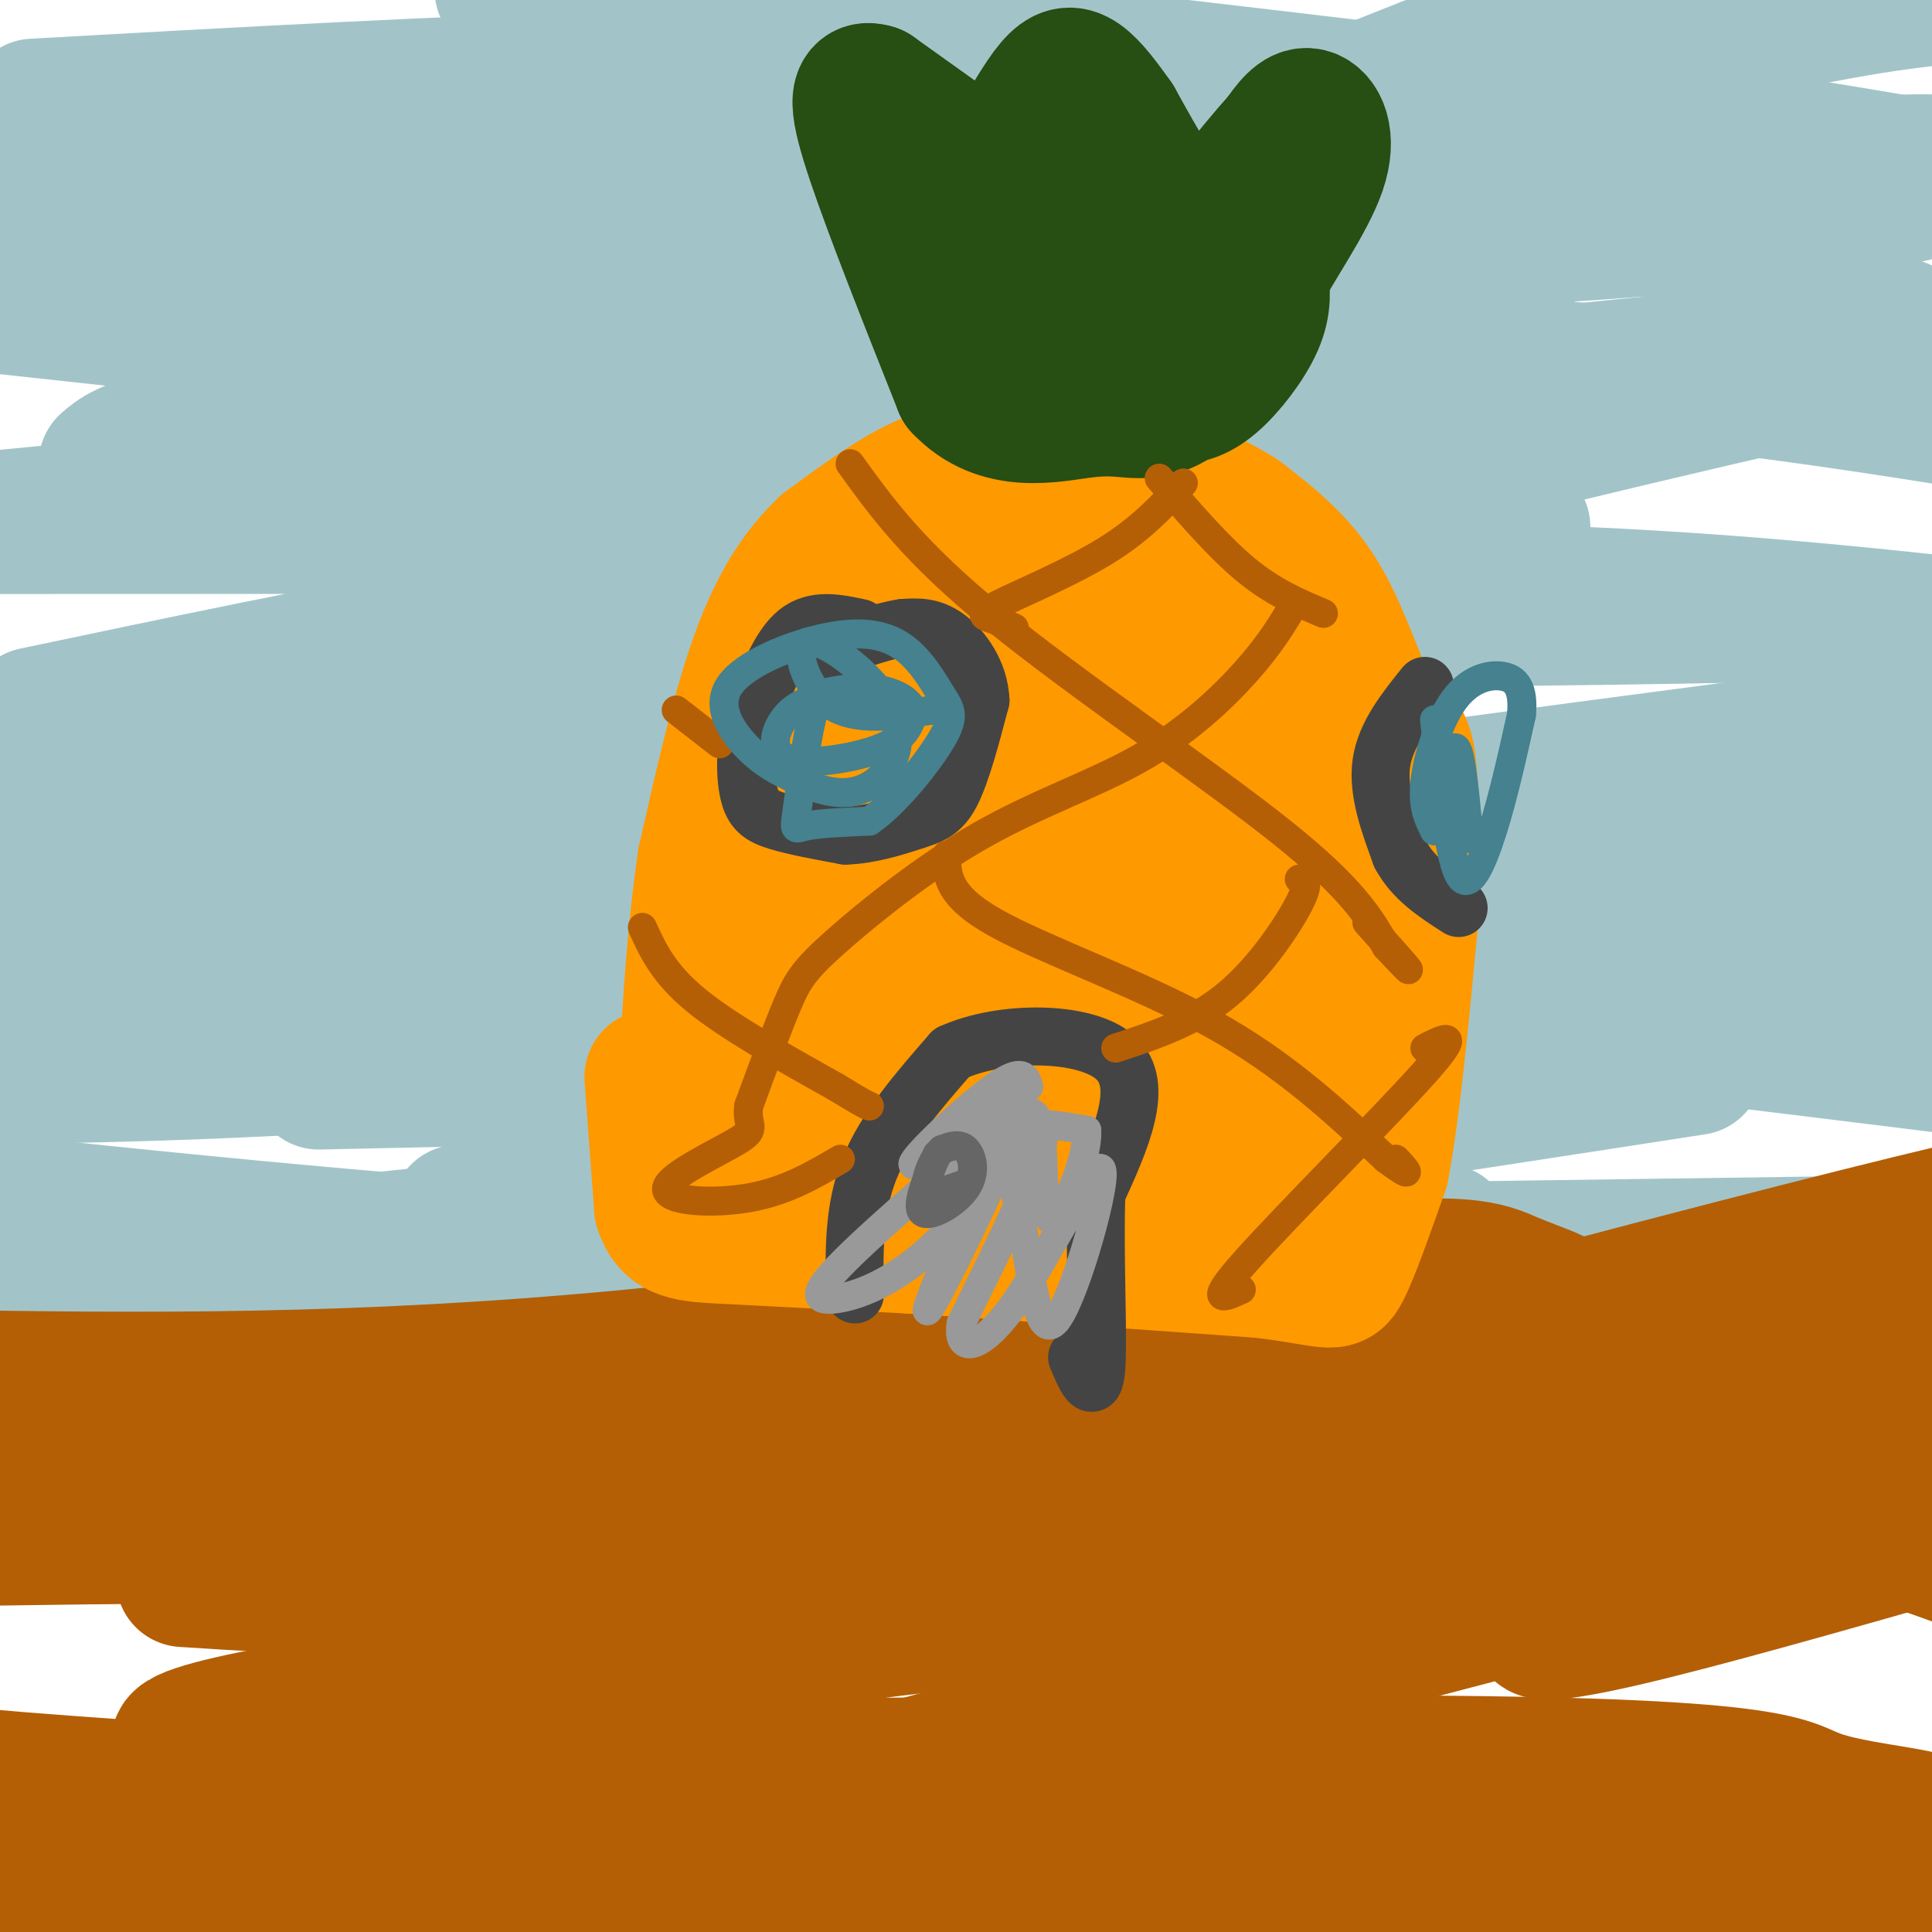 <svg viewBox='0 0 400 400' version='1.1' xmlns='http://www.w3.org/2000/svg' xmlns:xlink='http://www.w3.org/1999/xlink'><g fill='none' stroke='#a2c4c9' stroke-width='28' stroke-linecap='round' stroke-linejoin='round'><path d='M7,22c84.917,-4.750 169.833,-9.500 248,-5c78.167,4.500 149.583,18.250 221,32'/><path d='M312,63c-58.284,-0.499 -116.568,-0.998 -149,1c-32.432,1.998 -39.013,6.494 -27,8c12.013,1.506 42.619,0.021 81,0c38.381,-0.021 84.537,1.423 133,7c48.463,5.577 99.231,15.289 150,25'/><path d='M300,96c0.000,0.000 -322.000,-35.000 -322,-35'/><path d='M63,102c78.603,10.410 157.206,20.820 194,27c36.794,6.180 31.780,8.131 30,10c-1.780,1.869 -0.325,3.657 -5,5c-4.675,1.343 -15.478,2.241 -68,4c-52.522,1.759 -146.761,4.380 -241,7'/><path d='M46,148c74.119,-0.060 148.238,-0.119 178,0c29.762,0.119 15.167,0.417 3,3c-12.167,2.583 -21.905,7.452 -72,11c-50.095,3.548 -140.548,5.774 -231,8'/><path d='M35,178c0.000,0.000 392.000,2.000 392,2'/><path d='M373,191c-95.333,10.333 -190.667,20.667 -255,26c-64.333,5.333 -97.667,5.667 -131,6'/><path d='M48,214c46.130,-8.182 92.261,-16.363 127,-22c34.739,-5.637 58.088,-8.729 94,-11c35.912,-2.271 84.389,-3.722 114,-3c29.611,0.722 40.357,3.618 -6,7c-46.357,3.382 -149.816,7.252 -229,8c-79.184,0.748 -134.092,-1.626 -189,-4'/><path d='M7,148c60.489,-12.733 120.978,-25.467 190,-32c69.022,-6.533 146.578,-6.867 108,-7c-38.578,-0.133 -193.289,-0.067 -348,0'/><path d='M22,96c3.949,-3.477 7.898,-6.954 82,-18c74.102,-11.046 218.357,-29.662 272,-38c53.643,-8.338 16.673,-6.399 7,-6c-9.673,0.399 7.951,-0.743 -34,-7c-41.951,-6.257 -143.475,-17.628 -245,-29'/><path d='M202,8c-19.533,4.000 -39.067,8.000 -77,11c-37.933,3.000 -94.267,5.000 -122,7c-27.733,2.000 -26.867,4.000 -26,6'/><path d='M27,29c35.177,-1.691 70.354,-3.383 129,-4c58.646,-0.617 140.762,-0.160 182,2c41.238,2.160 41.600,6.022 49,8c7.400,1.978 21.838,2.071 10,5c-11.838,2.929 -49.954,8.694 -126,11c-76.046,2.306 -190.023,1.153 -304,0'/><path d='M180,45c68.293,0.224 136.586,0.448 171,3c34.414,2.552 34.948,7.432 31,11c-3.948,3.568 -12.378,5.822 -2,7c10.378,1.178 39.563,1.279 -35,9c-74.563,7.721 -252.875,23.063 -343,32c-90.125,8.937 -92.062,11.468 -94,14'/><path d='M187,123c48.083,-0.917 96.167,-1.833 139,0c42.833,1.833 80.417,6.417 118,11'/><path d='M373,171c-150.667,13.917 -301.333,27.833 -287,23c14.333,-4.833 193.667,-28.417 373,-52'/><path d='M265,171c-44.500,6.667 -89.000,13.333 -135,18c-46.000,4.667 -93.500,7.333 -141,10'/><path d='M15,199c39.917,-3.833 79.833,-7.667 145,-4c65.167,3.667 155.583,14.833 246,26'/><path d='M299,255c-114.917,2.833 -229.833,5.667 -210,6c19.833,0.333 174.417,-1.833 329,-4'/><path d='M374,259c-70.083,3.833 -140.167,7.667 -236,2c-95.833,-5.667 -217.417,-20.833 -339,-36'/><path d='M66,224c126.289,-2.756 252.578,-5.511 246,1c-6.578,6.511 -146.022,22.289 -227,31c-80.978,8.711 -103.489,10.356 -126,12'/><path d='M95,251c0.000,0.000 345.000,-53.000 345,-53'/><path d='M351,221c-60.673,9.365 -121.346,18.730 -159,23c-37.654,4.270 -52.289,3.443 -70,6c-17.711,2.557 -38.499,8.496 3,-4c41.499,-12.496 145.285,-43.427 206,-63c60.715,-19.573 78.357,-27.786 96,-36'/><path d='M378,127c-79.250,1.500 -158.500,3.000 -151,-7c7.500,-10.000 101.750,-31.500 196,-53'/><path d='M372,41c-49.111,-0.267 -98.222,-0.533 -98,-7c0.222,-6.467 49.778,-19.133 80,-26c30.222,-6.867 41.111,-7.933 52,-9'/><path d='M329,0c0.000,0.000 -63.000,25.000 -63,25'/></g>
<g fill='none' stroke='#b45f06' stroke-width='28' stroke-linecap='round' stroke-linejoin='round'><path d='M25,288c40.185,6.407 80.369,12.815 145,14c64.631,1.185 153.707,-2.852 191,-5c37.293,-2.148 22.802,-2.407 7,-3c-15.802,-0.593 -32.916,-1.520 -49,-2c-16.084,-0.480 -31.138,-0.514 -70,5c-38.862,5.514 -101.532,16.575 -141,21c-39.468,4.425 -55.734,2.212 -72,0'/><path d='M36,318c-23.833,0.167 -47.417,0.583 -71,1'/><path d='M38,327c22.578,1.467 45.156,2.933 91,0c45.844,-2.933 114.956,-10.267 166,-17c51.044,-6.733 84.022,-12.867 117,-19'/><path d='M401,278c-22.315,-1.268 -44.631,-2.536 -97,3c-52.369,5.536 -134.792,17.875 -187,25c-52.208,7.125 -74.202,9.036 -93,10c-18.798,0.964 -34.399,0.982 -50,1'/><path d='M2,314c74.070,-8.937 148.139,-17.873 203,-21c54.861,-3.127 90.513,-0.443 120,-1c29.487,-0.557 52.810,-4.354 63,-6c10.190,-1.646 7.247,-1.142 -8,-3c-15.247,-1.858 -42.797,-6.077 -86,-1c-43.203,5.077 -102.058,19.451 -156,26c-53.942,6.549 -102.971,5.275 -152,4'/><path d='M17,310c62.996,-6.590 125.993,-13.181 171,-21c45.007,-7.819 72.025,-16.868 93,-20c20.975,-3.132 35.908,-0.348 40,0c4.092,0.348 -2.656,-1.742 -8,-4c-5.344,-2.258 -9.285,-4.685 -43,-1c-33.715,3.685 -97.204,13.481 -151,18c-53.796,4.519 -97.898,3.759 -142,3'/><path d='M50,297c0.000,0.000 355.000,6.000 355,6'/><path d='M360,317c-162.187,18.323 -324.374,36.646 -323,44c1.374,7.354 166.308,3.738 249,4c82.692,0.262 83.140,4.403 90,7c6.860,2.597 20.131,3.652 23,5c2.869,1.348 -4.664,2.990 -12,5c-7.336,2.010 -14.475,4.387 -87,2c-72.525,-2.387 -210.436,-9.539 -275,-14c-64.564,-4.461 -55.782,-6.230 -47,-8'/><path d='M52,365c140.750,15.750 281.500,31.500 305,39c23.500,7.500 -70.250,6.750 -164,6'/><path d='M391,393c0.000,0.000 -520.000,2.000 -520,2'/><path d='M223,393c32.036,-1.744 64.071,-3.488 109,-6c44.929,-2.512 102.750,-5.792 46,-7c-56.750,-1.208 -228.071,-0.345 -314,-1c-85.929,-0.655 -86.464,-2.827 -87,-5'/><path d='M104,332c112.663,-28.689 225.326,-57.378 282,-73c56.674,-15.622 57.357,-18.178 -14,0c-71.357,18.178 -214.756,57.089 -243,69c-28.244,11.911 58.665,-3.178 119,-11c60.335,-7.822 94.096,-8.378 121,-4c26.904,4.378 46.952,13.689 67,23'/><path d='M347,390c-19.739,2.335 -39.478,4.670 -48,5c-8.522,0.330 -5.825,-1.344 -5,-4c0.825,-2.656 -0.220,-6.292 3,-10c3.220,-3.708 10.706,-7.486 29,-10c18.294,-2.514 47.395,-3.763 25,-2c-22.395,1.763 -96.285,6.540 -158,13c-61.715,6.460 -111.253,14.605 -63,0c48.253,-14.605 194.297,-51.961 250,-67c55.703,-15.039 21.065,-7.763 -6,0c-27.065,7.763 -46.556,16.013 -53,20c-6.444,3.987 0.159,3.711 16,0c15.841,-3.711 40.921,-10.855 66,-18'/><path d='M403,317c32.833,-5.000 81.917,-8.500 131,-12'/><path d='M218,375c-7.083,-0.083 -14.167,-0.167 -16,0c-1.833,0.167 1.583,0.583 5,1'/></g>
<g fill='none' stroke='#ff9900' stroke-width='28' stroke-linecap='round' stroke-linejoin='round'><path d='M135,223c0.000,0.000 2.000,27.000 2,27'/><path d='M137,250c1.733,5.444 5.067,5.556 14,6c8.933,0.444 23.467,1.222 38,2'/><path d='M189,258c18.333,1.167 45.167,3.083 72,5'/><path d='M261,263c14.622,1.711 15.178,3.489 17,0c1.822,-3.489 4.911,-12.244 8,-21'/><path d='M286,242c2.333,-12.000 4.167,-31.500 6,-51'/><path d='M292,191c0.964,-13.726 0.375,-22.542 0,-28c-0.375,-5.458 -0.536,-7.560 -2,-10c-1.464,-2.440 -4.232,-5.220 -7,-8'/><path d='M283,145c-2.600,-5.422 -5.600,-14.978 -10,-22c-4.400,-7.022 -10.200,-11.511 -16,-16'/><path d='M257,107c-6.133,-4.178 -13.467,-6.622 -22,-8c-8.533,-1.378 -18.267,-1.689 -28,-2'/><path d='M207,97c-7.556,0.044 -12.444,1.156 -18,4c-5.556,2.844 -11.778,7.422 -18,12'/><path d='M171,113c-5.422,5.111 -9.978,11.889 -14,23c-4.022,11.111 -7.511,26.556 -11,42'/><path d='M146,178c-2.690,18.000 -3.917,42.000 -4,53c-0.083,11.000 0.976,9.000 3,9c2.024,0.000 5.012,2.000 8,4'/><path d='M153,244c19.833,1.000 65.417,1.500 111,2'/><path d='M264,246c18.893,-1.286 10.625,-5.500 9,-9c-1.625,-3.500 3.393,-6.286 5,-20c1.607,-13.714 -0.196,-38.357 -2,-63'/><path d='M276,154c-2.329,-13.195 -7.150,-14.681 -11,-17c-3.850,-2.319 -6.729,-5.470 -12,-9c-5.271,-3.530 -12.935,-7.437 -19,-9c-6.065,-1.563 -10.533,-0.781 -15,0'/><path d='M219,119c-4.992,-0.277 -9.973,-0.969 -17,0c-7.027,0.969 -16.100,3.600 -22,8c-5.900,4.400 -8.627,10.569 -12,21c-3.373,10.431 -7.392,25.123 -9,35c-1.608,9.877 -0.804,14.938 0,20'/><path d='M159,203c-2.223,9.416 -7.781,22.957 2,31c9.781,8.043 34.903,10.589 51,12c16.097,1.411 23.171,1.689 30,0c6.829,-1.689 13.415,-5.344 20,-9'/><path d='M262,237c5.463,-2.844 9.121,-5.456 12,-14c2.879,-8.544 4.978,-23.022 4,-34c-0.978,-10.978 -5.032,-18.456 -12,-27c-6.968,-8.544 -16.848,-18.156 -22,-22c-5.152,-3.844 -5.576,-1.922 -6,0'/><path d='M238,140c-2.648,-0.293 -6.268,-1.025 -11,0c-4.732,1.025 -10.574,3.808 -17,10c-6.426,6.192 -13.435,15.792 -17,22c-3.565,6.208 -3.688,9.025 -4,19c-0.312,9.975 -0.815,27.109 0,35c0.815,7.891 2.947,6.540 6,6c3.053,-0.540 7.026,-0.270 11,0'/><path d='M206,232c5.701,-0.935 14.453,-3.273 25,-8c10.547,-4.727 22.889,-11.844 28,-16c5.111,-4.156 2.991,-5.350 4,-6c1.009,-0.650 5.145,-0.757 0,-11c-5.145,-10.243 -19.573,-30.621 -34,-51'/><path d='M229,140c-10.539,-9.909 -19.887,-9.182 -27,-6c-7.113,3.182 -11.992,8.818 -16,15c-4.008,6.182 -7.145,12.909 -8,25c-0.855,12.091 0.573,29.545 2,47'/><path d='M180,221c10.341,1.146 35.192,-19.489 46,-29c10.808,-9.511 7.573,-7.896 6,-12c-1.573,-4.104 -1.483,-13.925 -2,-18c-0.517,-4.075 -1.639,-2.405 -3,-1c-1.361,1.405 -2.960,2.544 -5,7c-2.040,4.456 -4.520,12.228 -7,20'/><path d='M215,188c-3.133,7.822 -7.467,17.378 -2,19c5.467,1.622 20.733,-4.689 36,-11'/></g>
<g fill='none' stroke='#274e13' stroke-width='28' stroke-linecap='round' stroke-linejoin='round'><path d='M206,77c0.000,0.000 27.000,3.000 27,3'/><path d='M233,80c6.097,0.939 7.841,1.788 10,2c2.159,0.212 4.735,-0.212 8,-3c3.265,-2.788 7.219,-7.939 9,-12c1.781,-4.061 1.391,-7.030 1,-10'/><path d='M261,57c2.917,-5.810 9.708,-15.333 12,-22c2.292,-6.667 0.083,-10.476 -2,-11c-2.083,-0.524 -4.042,2.238 -6,5'/><path d='M265,29c-2.762,2.940 -6.667,7.792 -10,12c-3.333,4.208 -6.095,7.774 -10,5c-3.905,-2.774 -8.952,-11.887 -14,-21'/><path d='M231,25c-3.726,-5.286 -6.042,-8.000 -8,-9c-1.958,-1.000 -3.560,-0.286 -6,3c-2.440,3.286 -5.720,9.143 -9,15'/><path d='M208,34c-1.800,3.000 -1.800,3.000 -6,0c-4.200,-3.000 -12.600,-9.000 -21,-15'/><path d='M181,19c-4.067,-1.311 -3.733,2.911 0,14c3.733,11.089 10.867,29.044 18,47'/><path d='M199,80c7.862,8.383 18.515,5.840 25,5c6.485,-0.840 8.800,0.022 12,0c3.200,-0.022 7.285,-0.929 10,-5c2.715,-4.071 4.062,-11.306 4,-16c-0.062,-4.694 -1.531,-6.847 -3,-9'/><path d='M247,55c-4.435,-4.187 -14.024,-10.153 -22,-13c-7.976,-2.847 -14.340,-2.574 -18,0c-3.660,2.574 -4.617,7.450 -2,11c2.617,3.550 8.809,5.775 15,8'/><path d='M220,61c5.833,1.667 12.917,1.833 20,2'/></g>
<g fill='none' stroke='#444444' stroke-width='12' stroke-linecap='round' stroke-linejoin='round'><path d='M178,130c-4.667,-1.000 -9.333,-2.000 -13,1c-3.667,3.000 -6.333,10.000 -9,17'/><path d='M156,148c-1.810,5.929 -1.833,12.250 -1,16c0.833,3.750 2.524,4.929 6,6c3.476,1.071 8.738,2.036 14,3'/><path d='M175,173c4.929,-0.083 10.250,-1.792 14,-3c3.750,-1.208 5.929,-1.917 8,-6c2.071,-4.083 4.036,-11.542 6,-19'/><path d='M203,145c-0.222,-5.756 -3.778,-10.644 -7,-13c-3.222,-2.356 -6.111,-2.178 -9,-2'/><path d='M187,130c-4.667,0.667 -11.833,3.333 -19,6'/><path d='M295,142c-4.083,5.083 -8.167,10.167 -9,16c-0.833,5.833 1.583,12.417 4,19'/><path d='M290,177c2.667,5.000 7.333,8.000 12,11'/><path d='M177,268c-0.167,-8.833 -0.333,-17.667 3,-26c3.333,-8.333 10.167,-16.167 17,-24'/><path d='M197,218c10.378,-4.756 27.822,-4.644 34,1c6.178,5.644 1.089,16.822 -4,28'/><path d='M227,247c-0.444,12.444 0.444,29.556 0,36c-0.444,6.444 -2.222,2.222 -4,-2'/></g>
<g fill='none' stroke='#b45f06' stroke-width='6' stroke-linecap='round' stroke-linejoin='round'><path d='M133,192c2.167,4.750 4.333,9.500 11,15c6.667,5.500 17.833,11.750 29,18'/><path d='M173,225c6.000,3.667 6.500,3.833 7,4'/><path d='M140,147c0.000,0.000 9.000,7.000 9,7'/><path d='M196,177c0.022,4.200 0.044,8.400 10,14c9.956,5.600 29.844,12.600 45,21c15.156,8.400 25.578,18.200 36,28'/><path d='M287,240c6.333,4.667 4.167,2.333 2,0'/><path d='M176,96c6.600,9.156 13.200,18.311 30,32c16.800,13.689 43.800,31.911 59,44c15.200,12.089 18.600,18.044 22,24'/><path d='M287,196c4.667,5.022 5.333,5.578 4,4c-1.333,-1.578 -4.667,-5.289 -8,-9'/><path d='M240,99c6.167,7.167 12.333,14.333 18,19c5.667,4.667 10.833,6.833 16,9'/><path d='M245,100c-4.363,4.750 -8.726,9.500 -16,14c-7.274,4.500 -17.458,8.750 -22,11c-4.542,2.250 -3.440,2.500 -2,3c1.440,0.500 3.220,1.250 5,2'/><path d='M268,125c-2.511,4.204 -5.021,8.409 -10,14c-4.979,5.591 -12.425,12.570 -22,18c-9.575,5.430 -21.278,9.311 -33,16c-11.722,6.689 -23.464,16.185 -30,22c-6.536,5.815 -7.868,7.947 -10,13c-2.132,5.053 -5.066,13.026 -8,21'/><path d='M155,229c-0.571,4.285 2.002,4.499 -2,7c-4.002,2.501 -14.577,7.289 -15,10c-0.423,2.711 9.308,3.346 17,2c7.692,-1.346 13.346,-4.673 19,-8'/><path d='M269,182c1.156,0.244 2.311,0.489 0,5c-2.311,4.511 -8.089,13.289 -15,19c-6.911,5.711 -14.956,8.356 -23,11'/><path d='M295,217c4.089,-2.089 8.178,-4.178 0,5c-8.178,9.178 -28.622,29.622 -37,39c-8.378,9.378 -4.689,7.689 -1,6'/></g>
<g fill='none' stroke='#45818e' stroke-width='6' stroke-linecap='round' stroke-linejoin='round'><path d='M172,144c-3.280,0.655 -6.560,1.310 -9,4c-2.440,2.690 -4.042,7.417 0,9c4.042,1.583 13.726,0.024 19,-2c5.274,-2.024 6.137,-4.512 7,-7'/><path d='M189,148c0.262,-2.197 -2.583,-4.189 -6,-5c-3.417,-0.811 -7.404,-0.441 -10,0c-2.596,0.441 -3.799,0.953 -5,6c-1.201,5.047 -2.400,14.628 -3,19c-0.600,4.372 -0.600,3.535 2,3c2.600,-0.535 7.800,-0.767 13,-1'/><path d='M180,170c5.324,-3.605 12.135,-12.117 15,-17c2.865,-4.883 1.786,-6.137 0,-9c-1.786,-2.863 -4.277,-7.333 -8,-10c-3.723,-2.667 -8.678,-3.529 -16,-2c-7.322,1.529 -17.010,5.450 -20,10c-2.990,4.550 0.717,9.729 4,13c3.283,3.271 6.141,4.636 9,6'/><path d='M164,161c3.581,1.863 8.035,3.521 12,3c3.965,-0.521 7.441,-3.220 9,-7c1.559,-3.780 1.201,-8.642 -3,-14c-4.201,-5.358 -12.247,-11.212 -15,-10c-2.753,1.212 -0.215,9.489 5,13c5.215,3.511 13.108,2.255 21,1'/><path d='M193,147c3.500,0.167 1.750,0.083 0,0'/><path d='M297,149c1.467,13.978 2.933,27.956 5,32c2.067,4.044 4.733,-1.844 7,-9c2.267,-7.156 4.133,-15.578 6,-24'/><path d='M315,148c0.526,-5.589 -1.158,-7.560 -4,-8c-2.842,-0.440 -6.842,0.651 -10,5c-3.158,4.349 -5.474,11.957 -6,17c-0.526,5.043 0.737,7.522 2,10'/><path d='M297,172c1.067,-2.978 2.733,-15.422 4,-17c1.267,-1.578 2.133,7.711 3,17'/><path d='M304,172c0.500,2.833 0.250,1.417 0,0'/></g>
<g fill='none' stroke='#999999' stroke-width='6' stroke-linecap='round' stroke-linejoin='round'><path d='M213,225c-0.600,-2.044 -1.200,-4.089 -7,0c-5.800,4.089 -16.800,14.311 -17,16c-0.200,1.689 10.400,-5.156 21,-12'/><path d='M210,229c-3.397,3.987 -22.388,19.954 -32,29c-9.612,9.046 -9.843,11.170 -6,11c3.843,-0.170 11.762,-2.633 20,-10c8.238,-7.367 16.795,-19.637 21,-24c4.205,-4.363 4.059,-0.818 1,7c-3.059,7.818 -9.029,19.909 -15,32'/><path d='M199,274c-1.043,6.298 3.849,6.043 11,-4c7.151,-10.043 16.560,-29.873 18,-28c1.440,1.873 -5.088,25.451 -9,31c-3.912,5.549 -5.207,-6.929 -7,-17c-1.793,-10.071 -4.084,-17.735 -2,-21c2.084,-3.265 8.542,-2.133 15,-1'/><path d='M225,234c0.420,5.974 -6.031,21.407 -8,18c-1.969,-3.407 0.544,-25.656 -5,-21c-5.544,4.656 -19.147,36.215 -20,40c-0.853,3.785 11.042,-20.204 16,-32c4.958,-11.796 2.979,-11.398 1,-11'/><path d='M209,228c-0.156,0.333 -1.044,6.667 -3,10c-1.956,3.333 -4.978,3.667 -8,4'/></g>
<g fill='none' stroke='#666666' stroke-width='6' stroke-linecap='round' stroke-linejoin='round'><path d='M194,239c-2.256,5.399 -4.512,10.798 -3,12c1.512,1.202 6.792,-1.792 9,-5c2.208,-3.208 1.345,-6.631 0,-8c-1.345,-1.369 -3.173,-0.685 -5,0'/><path d='M195,238c-1.800,1.822 -3.800,6.378 -3,8c0.800,1.622 4.400,0.311 8,-1'/></g>
</svg>